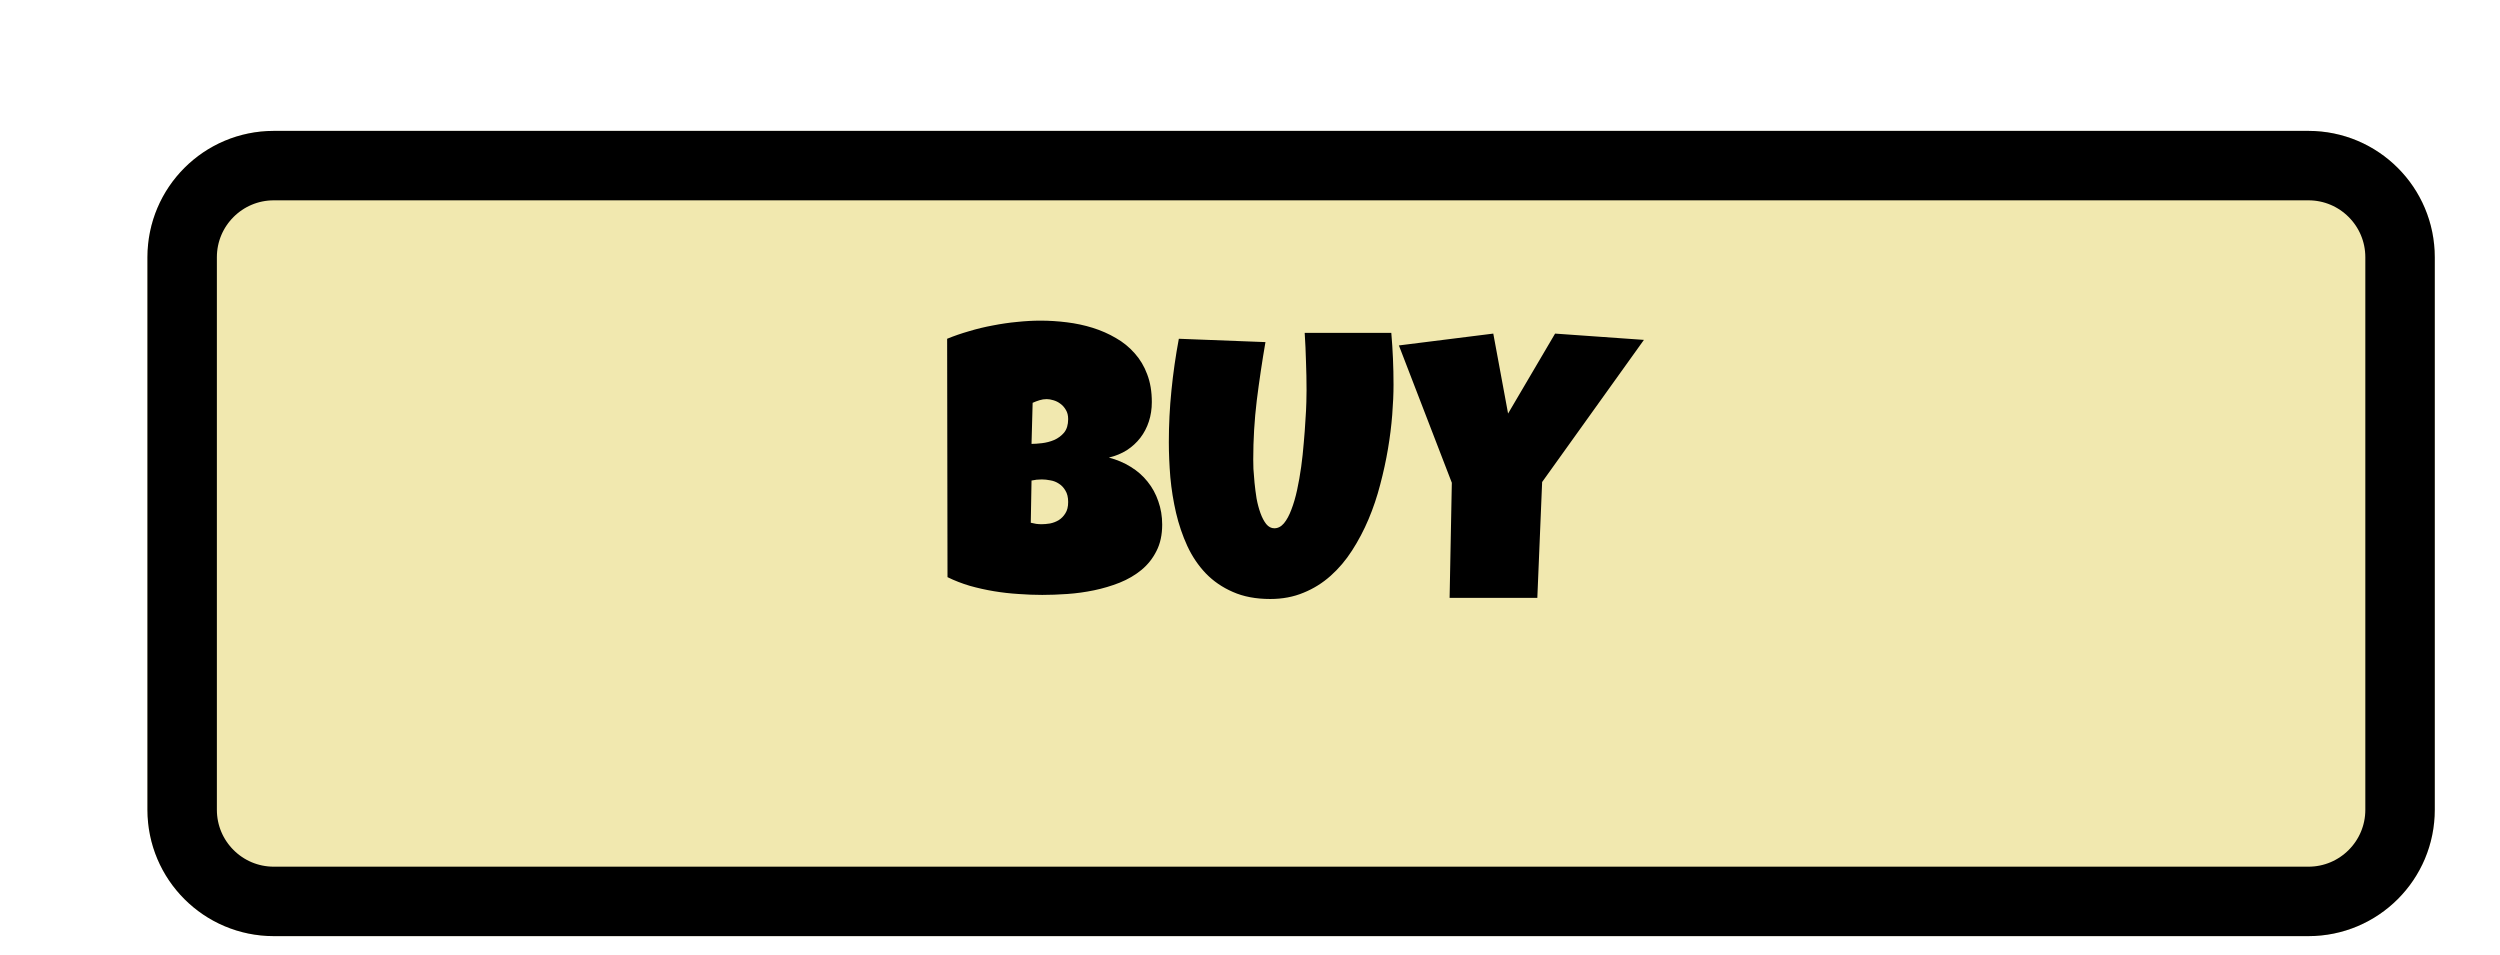 <?xml version="1.0" encoding="UTF-8"?> <svg xmlns="http://www.w3.org/2000/svg" width="144" height="55" viewBox="0 0 144 55" fill="none"><g clip-path="url(#clip0_209_8976)"><g clip-path="url(#clip1_209_8976)"><g clip-path="url(#clip2_209_8976)"><g filter="url(#filter0_d_209_8976)"><path d="M132.966 3.539H15.77C11.75 3.539 8.492 6.797 8.492 10.817V42.644C8.492 46.663 11.75 49.921 15.77 49.921H132.966C136.985 49.921 140.243 46.663 140.243 42.644V10.817C140.243 6.797 136.985 3.539 132.966 3.539Z" fill="#F1E8AF"></path><path d="M15.77 5.539H132.966C135.88 5.539 138.243 7.902 138.243 10.817V42.644C138.243 45.558 135.88 47.921 132.966 47.921H15.77C12.855 47.921 10.492 45.558 10.492 42.644V10.817C10.492 7.902 12.855 5.539 15.77 5.539Z" stroke="black" stroke-width="4"></path></g><path d="M66.942 30.216C66.942 30.806 66.832 31.314 66.611 31.741C66.398 32.167 66.11 32.529 65.748 32.828C65.385 33.126 64.966 33.372 64.49 33.563C64.021 33.748 63.531 33.894 63.019 34.001C62.507 34.107 61.992 34.178 61.473 34.214C60.961 34.249 60.482 34.267 60.034 34.267C59.593 34.267 59.135 34.249 58.659 34.214C58.19 34.185 57.721 34.132 57.252 34.054C56.783 33.976 56.321 33.873 55.866 33.745C55.411 33.61 54.981 33.443 54.576 33.244L54.555 19.513C54.952 19.35 55.375 19.204 55.823 19.076C56.271 18.941 56.725 18.831 57.188 18.746C57.657 18.654 58.122 18.586 58.584 18.543C59.046 18.494 59.494 18.469 59.927 18.469C60.432 18.469 60.94 18.501 61.452 18.565C61.97 18.629 62.468 18.735 62.944 18.884C63.42 19.034 63.865 19.229 64.276 19.471C64.689 19.705 65.047 19.997 65.353 20.345C65.666 20.693 65.908 21.098 66.078 21.56C66.256 22.022 66.345 22.555 66.345 23.159C66.345 23.557 66.288 23.93 66.174 24.279C66.061 24.627 65.897 24.939 65.684 25.217C65.471 25.494 65.211 25.732 64.906 25.931C64.6 26.123 64.255 26.265 63.871 26.357C64.334 26.478 64.753 26.656 65.129 26.89C65.513 27.125 65.836 27.409 66.1 27.743C66.37 28.077 66.576 28.454 66.718 28.873C66.867 29.292 66.942 29.74 66.942 30.216ZM61.526 24.14C61.526 23.934 61.484 23.76 61.398 23.618C61.313 23.468 61.207 23.348 61.078 23.255C60.958 23.163 60.823 23.095 60.673 23.053C60.531 23.01 60.404 22.989 60.29 22.989C60.148 22.989 60.009 23.01 59.874 23.053C59.739 23.095 59.607 23.145 59.48 23.202L59.416 25.568C59.579 25.568 59.782 25.554 60.023 25.526C60.265 25.497 60.496 25.437 60.716 25.345C60.944 25.245 61.136 25.103 61.292 24.918C61.448 24.726 61.526 24.467 61.526 24.14ZM60.013 27.615C59.806 27.615 59.607 27.636 59.416 27.679L59.373 30.11C59.48 30.131 59.583 30.152 59.682 30.174C59.789 30.188 59.892 30.195 59.991 30.195C60.14 30.195 60.304 30.181 60.482 30.152C60.659 30.117 60.826 30.053 60.983 29.96C61.139 29.861 61.267 29.729 61.366 29.566C61.473 29.402 61.526 29.186 61.526 28.916C61.526 28.646 61.473 28.425 61.366 28.255C61.267 28.084 61.142 27.953 60.993 27.86C60.844 27.761 60.681 27.697 60.503 27.668C60.325 27.633 60.162 27.615 60.013 27.615ZM80.267 22.157C80.267 22.683 80.242 23.262 80.192 23.895C80.143 24.527 80.061 25.181 79.947 25.856C79.833 26.531 79.684 27.217 79.499 27.914C79.322 28.603 79.098 29.267 78.828 29.907C78.558 30.547 78.241 31.147 77.879 31.709C77.524 32.263 77.112 32.75 76.642 33.169C76.18 33.581 75.662 33.905 75.086 34.139C74.51 34.381 73.871 34.502 73.167 34.502C72.343 34.502 71.625 34.367 71.014 34.096C70.41 33.834 69.891 33.478 69.458 33.031C69.024 32.576 68.669 32.05 68.391 31.453C68.114 30.849 67.898 30.213 67.741 29.545C67.585 28.869 67.475 28.184 67.411 27.487C67.354 26.784 67.325 26.108 67.325 25.462C67.325 24.467 67.375 23.475 67.475 22.488C67.574 21.493 67.716 20.501 67.901 19.513L72.89 19.705C72.698 20.821 72.531 21.944 72.389 23.074C72.254 24.197 72.187 25.327 72.187 26.464C72.187 26.585 72.19 26.766 72.197 27.008C72.211 27.242 72.233 27.509 72.261 27.807C72.29 28.098 72.329 28.4 72.378 28.713C72.435 29.019 72.51 29.299 72.602 29.555C72.695 29.811 72.805 30.021 72.933 30.184C73.067 30.348 73.224 30.429 73.402 30.429C73.608 30.429 73.793 30.334 73.956 30.142C74.12 29.943 74.262 29.68 74.383 29.353C74.51 29.026 74.621 28.649 74.713 28.223C74.805 27.796 74.884 27.352 74.948 26.89C75.011 26.428 75.061 25.966 75.097 25.504C75.139 25.043 75.171 24.613 75.192 24.215C75.221 23.817 75.239 23.465 75.246 23.159C75.253 22.854 75.257 22.626 75.257 22.477C75.257 21.923 75.246 21.372 75.225 20.825C75.21 20.27 75.186 19.72 75.15 19.172H80.139C80.224 20.153 80.267 21.148 80.267 22.157ZM94.69 19.577L88.827 27.764L88.55 34.438H83.497L83.625 27.807L80.576 19.897L86.013 19.215L86.865 23.82L89.573 19.215L94.69 19.577Z" fill="black"></path></g></g></g><defs><filter id="filter0_d_209_8976" x="4.492" y="3.539" width="139.75" height="54.382" filterUnits="userSpaceOnUse" color-interpolation-filters="sRGB"><feFlood flood-opacity="0" result="BackgroundImageFix"></feFlood><feColorMatrix in="SourceAlpha" type="matrix" values="0 0 0 0 0 0 0 0 0 0 0 0 0 0 0 0 0 0 127 0" result="hardAlpha"></feColorMatrix><feOffset dy="4"></feOffset><feGaussianBlur stdDeviation="2"></feGaussianBlur><feComposite in2="hardAlpha" operator="out"></feComposite><feColorMatrix type="matrix" values="0 0 0 0 0 0 0 0 0 0 0 0 0 0 0 0 0 0 0.25 0"></feColorMatrix><feBlend mode="normal" in2="BackgroundImageFix" result="effect1_dropShadow_209_8976"></feBlend><feBlend mode="normal" in="SourceGraphic" in2="effect1_dropShadow_209_8976" result="shape"></feBlend></filter><clipPath id="clip0_209_8976"><rect width="143" height="54.94" fill="white" transform="translate(0.91)"></rect></clipPath><clipPath id="clip1_209_8976"><rect width="143" height="54.94" fill="white" transform="translate(0.91)"></rect></clipPath><clipPath id="clip2_209_8976"><rect width="143" height="54.944" fill="white" transform="translate(0.91 -0.002)"></rect></clipPath></defs></svg> 